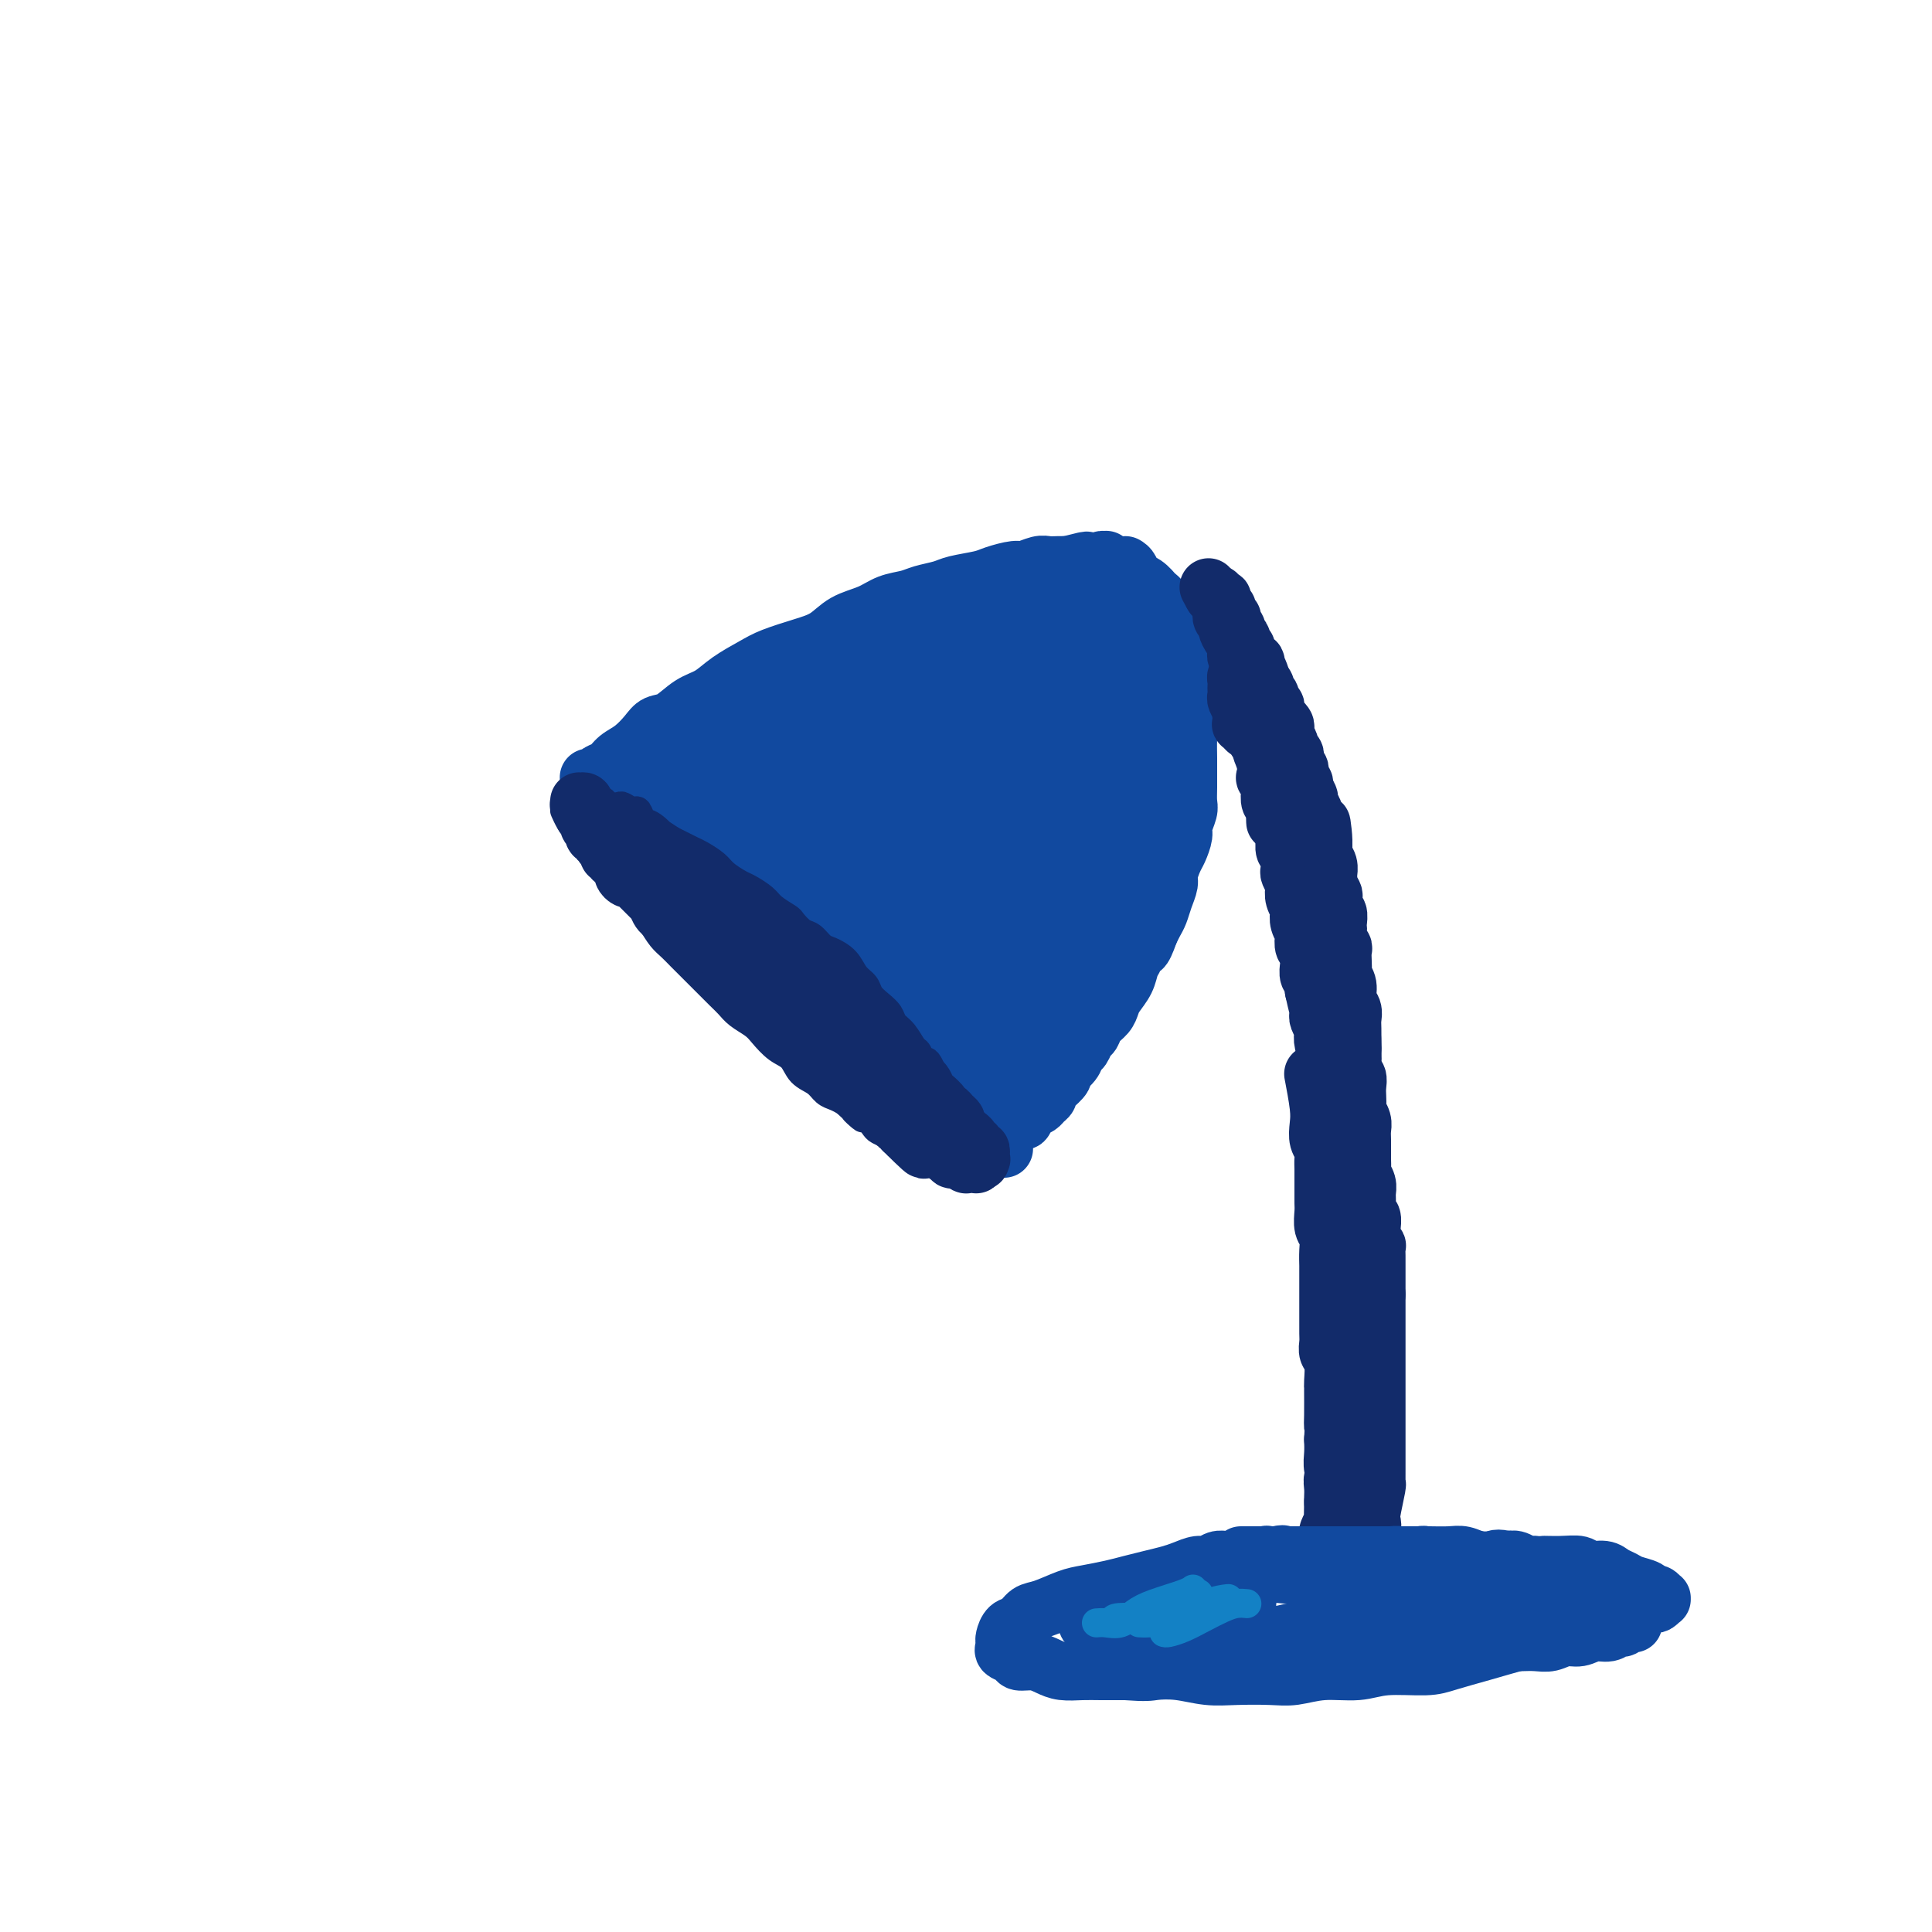 <svg viewBox='0 0 400 400' version='1.1' xmlns='http://www.w3.org/2000/svg' xmlns:xlink='http://www.w3.org/1999/xlink'><g fill='none' stroke='rgb(17,73,159)' stroke-width='12' stroke-linecap='round' stroke-linejoin='round'><path d='M122,161c-0.096,-0.026 -0.192,-0.052 0,0c0.192,0.052 0.673,0.181 1,0c0.327,-0.181 0.500,-0.671 1,-1c0.500,-0.329 1.327,-0.498 2,-1c0.673,-0.502 1.194,-1.337 2,-2c0.806,-0.663 1.898,-1.154 3,-2c1.102,-0.846 2.213,-2.046 3,-3c0.787,-0.954 1.251,-1.662 2,-2c0.749,-0.338 1.782,-0.307 3,-1c1.218,-0.693 2.620,-2.111 4,-3c1.380,-0.889 2.738,-1.250 4,-2c1.262,-0.750 2.427,-1.891 4,-3c1.573,-1.109 3.553,-2.188 5,-3c1.447,-0.812 2.361,-1.358 4,-2c1.639,-0.642 4.002,-1.380 6,-2c1.998,-0.620 3.630,-1.122 5,-2c1.370,-0.878 2.476,-2.133 4,-3c1.524,-0.867 3.465,-1.346 5,-2c1.535,-0.654 2.663,-1.485 4,-2c1.337,-0.515 2.883,-0.715 4,-1c1.117,-0.285 1.806,-0.653 3,-1c1.194,-0.347 2.894,-0.671 4,-1c1.106,-0.329 1.618,-0.661 3,-1c1.382,-0.339 3.634,-0.683 5,-1c1.366,-0.317 1.846,-0.607 3,-1c1.154,-0.393 2.980,-0.890 4,-1c1.020,-0.110 1.232,0.167 2,0c0.768,-0.167 2.093,-0.777 3,-1c0.907,-0.223 1.398,-0.060 2,0c0.602,0.060 1.315,0.017 2,0c0.685,-0.017 1.343,-0.009 2,0'/><path d='M221,117c7.307,-1.858 2.573,-0.502 1,0c-1.573,0.502 0.013,0.148 1,0c0.987,-0.148 1.375,-0.092 2,0c0.625,0.092 1.488,0.221 2,0c0.512,-0.221 0.673,-0.791 1,-1c0.327,-0.209 0.820,-0.057 1,0c0.180,0.057 0.048,0.019 0,0c-0.048,-0.019 -0.013,-0.019 0,0c0.013,0.019 0.003,0.057 0,0c-0.003,-0.057 -0.001,-0.208 0,0c0.001,0.208 0.000,0.774 0,1c-0.000,0.226 -0.000,0.113 0,0'/><path d='M233,117c0.353,0.209 0.706,0.419 1,1c0.294,0.581 0.530,1.534 1,2c0.470,0.466 1.172,0.445 2,1c0.828,0.555 1.780,1.684 2,2c0.220,0.316 -0.291,-0.182 0,0c0.291,0.182 1.383,1.045 2,2c0.617,0.955 0.757,2.002 1,3c0.243,0.998 0.587,1.948 1,3c0.413,1.052 0.896,2.206 1,3c0.104,0.794 -0.169,1.227 0,2c0.169,0.773 0.781,1.887 1,3c0.219,1.113 0.045,2.225 0,3c-0.045,0.775 0.041,1.211 0,2c-0.041,0.789 -0.207,1.929 0,3c0.207,1.071 0.788,2.071 1,3c0.212,0.929 0.057,1.786 0,3c-0.057,1.214 -0.014,2.785 0,4c0.014,1.215 -0.000,2.073 0,3c0.000,0.927 0.015,1.924 0,3c-0.015,1.076 -0.060,2.232 0,3c0.060,0.768 0.224,1.149 0,2c-0.224,0.851 -0.834,2.171 -1,3c-0.166,0.829 0.114,1.166 0,2c-0.114,0.834 -0.622,2.166 -1,3c-0.378,0.834 -0.626,1.172 -1,2c-0.374,0.828 -0.874,2.147 -1,3c-0.126,0.853 0.121,1.240 0,2c-0.121,0.760 -0.610,1.895 -1,3c-0.390,1.105 -0.682,2.182 -1,3c-0.318,0.818 -0.662,1.377 -1,2c-0.338,0.623 -0.669,1.312 -1,2'/><path d='M238,193c-1.644,4.757 -1.754,3.151 -2,3c-0.246,-0.151 -0.630,1.153 -1,2c-0.370,0.847 -0.728,1.238 -1,2c-0.272,0.762 -0.458,1.894 -1,3c-0.542,1.106 -1.441,2.184 -2,3c-0.559,0.816 -0.780,1.369 -1,2c-0.220,0.631 -0.440,1.339 -1,2c-0.560,0.661 -1.460,1.276 -2,2c-0.540,0.724 -0.721,1.559 -1,2c-0.279,0.441 -0.657,0.489 -1,1c-0.343,0.511 -0.650,1.484 -1,2c-0.350,0.516 -0.741,0.576 -1,1c-0.259,0.424 -0.385,1.213 -1,2c-0.615,0.787 -1.719,1.573 -2,2c-0.281,0.427 0.261,0.496 0,1c-0.261,0.504 -1.326,1.445 -2,2c-0.674,0.555 -0.958,0.726 -1,1c-0.042,0.274 0.156,0.650 0,1c-0.156,0.350 -0.668,0.672 -1,1c-0.332,0.328 -0.485,0.662 -1,1c-0.515,0.338 -1.392,0.679 -2,1c-0.608,0.321 -0.947,0.622 -1,1c-0.053,0.378 0.182,0.833 0,1c-0.182,0.167 -0.780,0.045 -1,0c-0.220,-0.045 -0.063,-0.013 0,0c0.063,0.013 0.031,0.006 0,0'/><path d='M124,166c-0.006,0.000 -0.013,0.000 0,0c0.013,-0.000 0.045,-0.000 0,0c-0.045,0.000 -0.167,0.000 0,0c0.167,-0.000 0.622,-0.001 1,0c0.378,0.001 0.678,0.003 1,0c0.322,-0.003 0.666,-0.011 1,0c0.334,0.011 0.657,0.041 1,0c0.343,-0.041 0.707,-0.152 1,0c0.293,0.152 0.515,0.566 1,1c0.485,0.434 1.233,0.886 2,1c0.767,0.114 1.553,-0.110 2,0c0.447,0.110 0.557,0.555 1,1c0.443,0.445 1.221,0.889 2,1c0.779,0.111 1.559,-0.111 2,0c0.441,0.111 0.545,0.554 1,1c0.455,0.446 1.263,0.893 2,1c0.737,0.107 1.405,-0.127 2,0c0.595,0.127 1.118,0.615 2,1c0.882,0.385 2.123,0.665 3,1c0.877,0.335 1.390,0.723 2,1c0.610,0.277 1.319,0.442 2,1c0.681,0.558 1.336,1.509 2,2c0.664,0.491 1.337,0.520 2,1c0.663,0.480 1.314,1.410 2,2c0.686,0.590 1.405,0.841 2,1c0.595,0.159 1.065,0.227 2,1c0.935,0.773 2.333,2.251 3,3c0.667,0.749 0.601,0.768 1,1c0.399,0.232 1.261,0.678 2,1c0.739,0.322 1.354,0.521 2,1c0.646,0.479 1.323,1.240 2,2'/><path d='M173,191c3.472,2.450 2.151,1.075 2,1c-0.151,-0.075 0.866,1.148 2,2c1.134,0.852 2.383,1.331 3,2c0.617,0.669 0.602,1.526 1,2c0.398,0.474 1.209,0.564 2,1c0.791,0.436 1.564,1.219 2,2c0.436,0.781 0.537,1.561 1,2c0.463,0.439 1.289,0.536 2,1c0.711,0.464 1.308,1.293 2,2c0.692,0.707 1.481,1.291 2,2c0.519,0.709 0.769,1.542 1,2c0.231,0.458 0.443,0.542 1,1c0.557,0.458 1.459,1.291 2,2c0.541,0.709 0.722,1.293 1,2c0.278,0.707 0.651,1.537 1,2c0.349,0.463 0.672,0.561 1,1c0.328,0.439 0.662,1.221 1,2c0.338,0.779 0.682,1.556 1,2c0.318,0.444 0.611,0.557 1,1c0.389,0.443 0.874,1.218 1,2c0.126,0.782 -0.106,1.570 0,2c0.106,0.430 0.549,0.501 1,1c0.451,0.499 0.909,1.425 1,2c0.091,0.575 -0.186,0.798 0,1c0.186,0.202 0.834,0.384 1,1c0.166,0.616 -0.152,1.668 0,2c0.152,0.332 0.773,-0.055 1,0c0.227,0.055 0.061,0.551 0,1c-0.061,0.449 -0.016,0.852 0,1c0.016,0.148 0.005,0.042 0,0c-0.005,-0.042 -0.002,-0.021 0,0'/><path d='M207,236c1.711,3.578 0.489,1.022 0,0c-0.489,-1.022 -0.244,-0.511 0,0'/></g>
<g fill='none' stroke='rgb(17,73,159)' stroke-width='28' stroke-linecap='round' stroke-linejoin='round'><path d='M186,157c-0.571,-0.061 -1.141,-0.121 -2,0c-0.859,0.121 -2.006,0.424 -3,1c-0.994,0.576 -1.833,1.426 -3,2c-1.167,0.574 -2.661,0.871 -4,1c-1.339,0.129 -2.524,0.090 -4,0c-1.476,-0.090 -3.245,-0.232 -5,0c-1.755,0.232 -3.498,0.840 -5,1c-1.502,0.160 -2.762,-0.126 -4,0c-1.238,0.126 -2.452,0.663 -3,1c-0.548,0.337 -0.428,0.472 0,1c0.428,0.528 1.166,1.447 2,2c0.834,0.553 1.765,0.738 3,1c1.235,0.262 2.773,0.600 4,1c1.227,0.400 2.141,0.863 3,1c0.859,0.137 1.661,-0.050 2,0c0.339,0.050 0.215,0.337 0,0c-0.215,-0.337 -0.522,-1.298 -1,-2c-0.478,-0.702 -1.129,-1.146 -2,-2c-0.871,-0.854 -1.962,-2.120 -3,-3c-1.038,-0.880 -2.022,-1.375 -3,-2c-0.978,-0.625 -1.950,-1.380 -3,-2c-1.050,-0.620 -2.178,-1.105 -3,-1c-0.822,0.105 -1.337,0.802 -2,1c-0.663,0.198 -1.474,-0.101 -2,0c-0.526,0.101 -0.767,0.601 -1,1c-0.233,0.399 -0.457,0.695 -1,1c-0.543,0.305 -1.403,0.618 -2,1c-0.597,0.382 -0.931,0.832 -1,1c-0.069,0.168 0.126,0.055 0,0c-0.126,-0.055 -0.572,-0.053 -1,0c-0.428,0.053 -0.836,0.158 -1,0c-0.164,-0.158 -0.082,-0.579 0,-1'/><path d='M141,161c-2.156,0.225 -0.545,-0.713 0,-1c0.545,-0.287 0.026,0.078 0,0c-0.026,-0.078 0.441,-0.600 1,-1c0.559,-0.400 1.210,-0.679 2,-1c0.790,-0.321 1.719,-0.683 3,-1c1.281,-0.317 2.914,-0.587 5,-1c2.086,-0.413 4.624,-0.967 7,-2c2.376,-1.033 4.589,-2.543 7,-4c2.411,-1.457 5.020,-2.859 8,-4c2.980,-1.141 6.332,-2.021 9,-3c2.668,-0.979 4.651,-2.058 7,-3c2.349,-0.942 5.064,-1.749 8,-3c2.936,-1.251 6.093,-2.948 8,-4c1.907,-1.052 2.562,-1.460 4,-2c1.438,-0.540 3.658,-1.213 5,-2c1.342,-0.787 1.806,-1.688 2,-2c0.194,-0.312 0.118,-0.036 0,0c-0.118,0.036 -0.276,-0.168 -1,0c-0.724,0.168 -2.012,0.709 -3,1c-0.988,0.291 -1.674,0.334 -3,1c-1.326,0.666 -3.292,1.956 -5,3c-1.708,1.044 -3.158,1.843 -5,3c-1.842,1.157 -4.077,2.672 -6,4c-1.923,1.328 -3.533,2.469 -5,4c-1.467,1.531 -2.789,3.451 -4,5c-1.211,1.549 -2.309,2.725 -3,4c-0.691,1.275 -0.975,2.648 -1,4c-0.025,1.352 0.210,2.682 1,4c0.790,1.318 2.136,2.624 3,4c0.864,1.376 1.247,2.822 2,4c0.753,1.178 1.877,2.089 3,3'/><path d='M190,171c1.421,2.337 0.974,2.679 1,3c0.026,0.321 0.524,0.622 1,1c0.476,0.378 0.930,0.832 1,1c0.070,0.168 -0.243,0.051 0,0c0.243,-0.051 1.042,-0.037 0,-1c-1.042,-0.963 -3.926,-2.904 -6,-4c-2.074,-1.096 -3.337,-1.346 -5,-1c-1.663,0.346 -3.727,1.290 -5,2c-1.273,0.710 -1.756,1.188 -2,2c-0.244,0.812 -0.251,1.958 0,3c0.251,1.042 0.759,1.978 2,3c1.241,1.022 3.215,2.129 5,3c1.785,0.871 3.383,1.506 5,2c1.617,0.494 3.255,0.846 5,1c1.745,0.154 3.597,0.109 5,0c1.403,-0.109 2.356,-0.281 3,-1c0.644,-0.719 0.979,-1.986 1,-3c0.021,-1.014 -0.271,-1.776 -1,-3c-0.729,-1.224 -1.896,-2.911 -3,-4c-1.104,-1.089 -2.146,-1.580 -3,-2c-0.854,-0.420 -1.521,-0.770 -2,-1c-0.479,-0.230 -0.772,-0.339 -1,0c-0.228,0.339 -0.392,1.126 0,2c0.392,0.874 1.338,1.835 2,3c0.662,1.165 1.039,2.534 2,4c0.961,1.466 2.506,3.028 4,5c1.494,1.972 2.936,4.353 4,6c1.064,1.647 1.748,2.559 2,4c0.252,1.441 0.072,3.412 0,5c-0.072,1.588 -0.036,2.794 0,4'/><path d='M205,205c0.073,2.075 0.255,2.762 0,3c-0.255,0.238 -0.948,0.028 -1,0c-0.052,-0.028 0.538,0.125 1,0c0.462,-0.125 0.796,-0.530 1,-1c0.204,-0.470 0.279,-1.005 1,-2c0.721,-0.995 2.090,-2.450 3,-4c0.910,-1.550 1.361,-3.194 2,-5c0.639,-1.806 1.465,-3.774 2,-6c0.535,-2.226 0.777,-4.709 1,-7c0.223,-2.291 0.425,-4.391 0,-6c-0.425,-1.609 -1.476,-2.727 -2,-3c-0.524,-0.273 -0.519,0.298 -1,1c-0.481,0.702 -1.446,1.533 -2,3c-0.554,1.467 -0.697,3.569 -1,6c-0.303,2.431 -0.767,5.191 -1,8c-0.233,2.809 -0.235,5.666 0,8c0.235,2.334 0.707,4.144 1,6c0.293,1.856 0.407,3.757 1,5c0.593,1.243 1.664,1.829 2,2c0.336,0.171 -0.062,-0.073 0,0c0.062,0.073 0.583,0.462 1,0c0.417,-0.462 0.731,-1.776 1,-3c0.269,-1.224 0.492,-2.358 1,-4c0.508,-1.642 1.302,-3.793 2,-6c0.698,-2.207 1.300,-4.469 2,-7c0.700,-2.531 1.496,-5.332 2,-8c0.504,-2.668 0.715,-5.204 1,-7c0.285,-1.796 0.643,-2.853 0,-5c-0.643,-2.147 -2.289,-5.386 -3,-7c-0.711,-1.614 -0.489,-1.604 -1,-2c-0.511,-0.396 -1.756,-1.198 -3,-2'/><path d='M215,162c-1.585,-1.773 -2.048,-0.707 -3,0c-0.952,0.707 -2.392,1.055 -4,2c-1.608,0.945 -3.383,2.489 -5,4c-1.617,1.511 -3.075,2.991 -4,5c-0.925,2.009 -1.317,4.549 -2,7c-0.683,2.451 -1.658,4.813 -2,7c-0.342,2.187 -0.053,4.199 0,6c0.053,1.801 -0.132,3.389 0,4c0.132,0.611 0.580,0.244 1,0c0.420,-0.244 0.811,-0.364 1,-1c0.189,-0.636 0.175,-1.788 0,-3c-0.175,-1.212 -0.511,-2.484 -1,-4c-0.489,-1.516 -1.132,-3.277 -2,-5c-0.868,-1.723 -1.962,-3.407 -3,-5c-1.038,-1.593 -2.021,-3.095 -3,-4c-0.979,-0.905 -1.953,-1.213 -3,-1c-1.047,0.213 -2.166,0.947 -3,2c-0.834,1.053 -1.382,2.425 -2,4c-0.618,1.575 -1.306,3.355 -1,5c0.306,1.645 1.608,3.157 3,4c1.392,0.843 2.875,1.019 4,1c1.125,-0.019 1.891,-0.231 3,-1c1.109,-0.769 2.561,-2.094 4,-4c1.439,-1.906 2.866,-4.393 4,-7c1.134,-2.607 1.976,-5.333 3,-8c1.024,-2.667 2.228,-5.274 3,-8c0.772,-2.726 1.110,-5.570 2,-8c0.890,-2.430 2.331,-4.445 3,-6c0.669,-1.555 0.565,-2.649 1,-3c0.435,-0.351 1.410,0.043 2,1c0.590,0.957 0.795,2.479 1,4'/><path d='M212,150c0.881,2.193 1.584,5.176 2,8c0.416,2.824 0.544,5.490 1,8c0.456,2.510 1.240,4.864 2,7c0.760,2.136 1.498,4.054 2,5c0.502,0.946 0.769,0.919 1,1c0.231,0.081 0.426,0.269 1,-1c0.574,-1.269 1.526,-3.994 2,-6c0.474,-2.006 0.469,-3.291 1,-6c0.531,-2.709 1.599,-6.840 2,-10c0.401,-3.160 0.136,-5.349 0,-8c-0.136,-2.651 -0.142,-5.762 0,-8c0.142,-2.238 0.433,-3.601 0,-3c-0.433,0.601 -1.588,3.168 -2,5c-0.412,1.832 -0.079,2.929 0,5c0.079,2.071 -0.095,5.117 0,8c0.095,2.883 0.459,5.604 1,8c0.541,2.396 1.258,4.467 2,6c0.742,1.533 1.509,2.528 2,3c0.491,0.472 0.707,0.420 1,0c0.293,-0.420 0.663,-1.209 1,-3c0.337,-1.791 0.641,-4.584 1,-7c0.359,-2.416 0.773,-4.455 1,-7c0.227,-2.545 0.268,-5.598 0,-8c-0.268,-2.402 -0.845,-4.155 -1,-6c-0.155,-1.845 0.112,-3.783 0,-5c-0.112,-1.217 -0.605,-1.713 -1,-2c-0.395,-0.287 -0.694,-0.366 -1,0c-0.306,0.366 -0.621,1.175 -1,2c-0.379,0.825 -0.823,1.664 -1,3c-0.177,1.336 -0.089,3.168 0,5'/><path d='M228,144c-0.375,2.572 -0.311,4.003 0,5c0.311,0.997 0.869,1.560 1,2c0.131,0.440 -0.165,0.755 0,1c0.165,0.245 0.790,0.419 1,0c0.210,-0.419 0.005,-1.432 0,-2c-0.005,-0.568 0.191,-0.691 0,-1c-0.191,-0.309 -0.769,-0.802 -1,-1c-0.231,-0.198 -0.116,-0.099 0,0'/></g>
<g fill='none' stroke='rgb(18,43,106)' stroke-width='6' stroke-linecap='round' stroke-linejoin='round'><path d='M117,168c-0.090,-0.200 -0.180,-0.401 0,0c0.180,0.401 0.630,1.402 1,2c0.370,0.598 0.661,0.793 1,1c0.339,0.207 0.725,0.427 1,1c0.275,0.573 0.440,1.500 1,2c0.560,0.500 1.515,0.575 2,1c0.485,0.425 0.500,1.201 1,2c0.500,0.799 1.485,1.620 2,2c0.515,0.380 0.561,0.317 1,1c0.439,0.683 1.272,2.112 2,3c0.728,0.888 1.350,1.235 2,2c0.650,0.765 1.328,1.947 2,3c0.672,1.053 1.339,1.977 2,3c0.661,1.023 1.317,2.146 2,3c0.683,0.854 1.394,1.440 2,2c0.606,0.560 1.107,1.095 2,2c0.893,0.905 2.177,2.182 3,3c0.823,0.818 1.183,1.178 2,2c0.817,0.822 2.091,2.106 3,3c0.909,0.894 1.454,1.398 2,2c0.546,0.602 1.095,1.301 2,2c0.905,0.699 2.167,1.398 3,2c0.833,0.602 1.238,1.105 2,2c0.762,0.895 1.881,2.180 3,3c1.119,0.820 2.239,1.175 3,2c0.761,0.825 1.162,2.119 2,3c0.838,0.881 2.111,1.350 3,2c0.889,0.650 1.393,1.483 2,2c0.607,0.517 1.316,0.719 2,1c0.684,0.281 1.342,0.640 2,1'/><path d='M175,228c6.240,5.681 2.842,2.884 2,2c-0.842,-0.884 0.874,0.145 2,1c1.126,0.855 1.663,1.535 2,2c0.337,0.465 0.475,0.716 1,1c0.525,0.284 1.436,0.601 2,1c0.564,0.399 0.781,0.881 1,1c0.219,0.119 0.440,-0.126 1,0c0.560,0.126 1.458,0.621 2,1c0.542,0.379 0.726,0.641 1,1c0.274,0.359 0.637,0.814 1,1c0.363,0.186 0.727,0.102 1,0c0.273,-0.102 0.454,-0.224 1,0c0.546,0.224 1.455,0.792 2,1c0.545,0.208 0.724,0.056 1,0c0.276,-0.056 0.647,-0.015 1,0c0.353,0.015 0.687,0.005 1,0c0.313,-0.005 0.606,-0.004 1,0c0.394,0.004 0.890,0.012 1,0c0.110,-0.012 -0.167,-0.045 0,0c0.167,0.045 0.777,0.167 1,0c0.223,-0.167 0.060,-0.622 0,-1c-0.060,-0.378 -0.016,-0.680 0,-1c0.016,-0.320 0.004,-0.659 0,-1c-0.004,-0.341 -0.000,-0.683 0,-1c0.000,-0.317 -0.003,-0.609 0,-1c0.003,-0.391 0.012,-0.882 0,-1c-0.012,-0.118 -0.045,0.137 0,0c0.045,-0.137 0.167,-0.666 0,-1c-0.167,-0.334 -0.622,-0.475 -1,-1c-0.378,-0.525 -0.679,-1.436 -1,-2c-0.321,-0.564 -0.660,-0.782 -1,-1'/><path d='M197,229c-0.638,-2.032 -0.734,-1.610 -1,-2c-0.266,-0.390 -0.701,-1.590 -1,-2c-0.299,-0.410 -0.461,-0.030 -1,-1c-0.539,-0.970 -1.457,-3.289 -2,-4c-0.543,-0.711 -0.713,0.185 -1,0c-0.287,-0.185 -0.692,-1.453 -1,-2c-0.308,-0.547 -0.519,-0.373 -1,-1c-0.481,-0.627 -1.232,-2.055 -2,-3c-0.768,-0.945 -1.553,-1.408 -2,-2c-0.447,-0.592 -0.557,-1.312 -1,-2c-0.443,-0.688 -1.220,-1.342 -2,-2c-0.780,-0.658 -1.564,-1.318 -2,-2c-0.436,-0.682 -0.525,-1.386 -1,-2c-0.475,-0.614 -1.335,-1.138 -2,-2c-0.665,-0.862 -1.137,-2.061 -2,-3c-0.863,-0.939 -2.119,-1.618 -3,-2c-0.881,-0.382 -1.386,-0.469 -2,-1c-0.614,-0.531 -1.337,-1.507 -2,-2c-0.663,-0.493 -1.265,-0.502 -2,-1c-0.735,-0.498 -1.605,-1.485 -2,-2c-0.395,-0.515 -0.317,-0.557 -1,-1c-0.683,-0.443 -2.126,-1.288 -3,-2c-0.874,-0.712 -1.178,-1.293 -2,-2c-0.822,-0.707 -2.163,-1.541 -3,-2c-0.837,-0.459 -1.169,-0.543 -2,-1c-0.831,-0.457 -2.162,-1.288 -3,-2c-0.838,-0.712 -1.183,-1.304 -2,-2c-0.817,-0.696 -2.106,-1.496 -3,-2c-0.894,-0.504 -1.395,-0.713 -2,-1c-0.605,-0.287 -1.316,-0.654 -2,-1c-0.684,-0.346 -1.342,-0.673 -2,-1'/><path d='M139,174c-5.930,-3.980 -2.754,-1.430 -2,-1c0.754,0.430 -0.915,-1.262 -2,-2c-1.085,-0.738 -1.585,-0.524 -2,-1c-0.415,-0.476 -0.745,-1.643 -1,-2c-0.255,-0.357 -0.435,0.097 -1,0c-0.565,-0.097 -1.513,-0.744 -2,-1c-0.487,-0.256 -0.512,-0.121 -1,0c-0.488,0.121 -1.440,0.229 -2,0c-0.560,-0.229 -0.729,-0.793 -1,-1c-0.271,-0.207 -0.646,-0.055 -1,0c-0.354,0.055 -0.687,0.015 -1,0c-0.313,-0.015 -0.605,-0.004 -1,0c-0.395,0.004 -0.894,0.001 -1,0c-0.106,-0.001 0.182,-0.000 0,0c-0.182,0.000 -0.835,-0.000 -1,0c-0.165,0.000 0.156,0.002 0,0c-0.156,-0.002 -0.789,-0.008 -1,0c-0.211,0.008 -0.001,0.029 0,0c0.001,-0.029 -0.209,-0.107 0,0c0.209,0.107 0.836,0.398 1,1c0.164,0.602 -0.137,1.515 0,2c0.137,0.485 0.710,0.541 1,1c0.290,0.459 0.297,1.322 1,2c0.703,0.678 2.103,1.171 3,2c0.897,0.829 1.291,1.996 2,3c0.709,1.004 1.733,1.846 3,3c1.267,1.154 2.779,2.618 4,4c1.221,1.382 2.152,2.680 3,4c0.848,1.320 1.613,2.663 3,4c1.387,1.337 3.396,2.668 5,4c1.604,1.332 2.802,2.666 4,4'/><path d='M149,200c5.384,5.913 4.344,3.695 5,4c0.656,0.305 3.008,3.134 5,5c1.992,1.866 3.622,2.768 5,4c1.378,1.232 2.502,2.792 4,4c1.498,1.208 3.369,2.062 5,3c1.631,0.938 3.024,1.959 4,3c0.976,1.041 1.537,2.101 3,3c1.463,0.899 3.828,1.635 5,2c1.172,0.365 1.149,0.359 1,0c-0.149,-0.359 -0.425,-1.070 -1,-2c-0.575,-0.930 -1.447,-2.078 -2,-3c-0.553,-0.922 -0.785,-1.617 -2,-3c-1.215,-1.383 -3.412,-3.454 -5,-5c-1.588,-1.546 -2.568,-2.567 -4,-4c-1.432,-1.433 -3.317,-3.277 -6,-6c-2.683,-2.723 -6.165,-6.326 -9,-9c-2.835,-2.674 -5.021,-4.419 -7,-6c-1.979,-1.581 -3.749,-2.999 -5,-4c-1.251,-1.001 -1.984,-1.587 -3,-2c-1.016,-0.413 -2.316,-0.654 -3,-1c-0.684,-0.346 -0.752,-0.797 -1,-1c-0.248,-0.203 -0.678,-0.159 -1,0c-0.322,0.159 -0.538,0.432 0,1c0.538,0.568 1.830,1.432 3,3c1.170,1.568 2.217,3.840 4,6c1.783,2.160 4.303,4.208 7,7c2.697,2.792 5.572,6.329 8,9c2.428,2.671 4.408,4.478 7,7c2.592,2.522 5.796,5.761 9,9'/><path d='M175,224c6.761,7.363 5.663,5.272 6,5c0.337,-0.272 2.107,1.275 3,2c0.893,0.725 0.908,0.627 1,0c0.092,-0.627 0.260,-1.782 0,-3c-0.260,-1.218 -0.947,-2.500 -3,-5c-2.053,-2.500 -5.474,-6.217 -8,-9c-2.526,-2.783 -4.159,-4.632 -6,-7c-1.841,-2.368 -3.889,-5.254 -6,-8c-2.111,-2.746 -4.285,-5.353 -6,-7c-1.715,-1.647 -2.971,-2.333 -4,-3c-1.029,-0.667 -1.832,-1.313 -2,-1c-0.168,0.313 0.298,1.587 1,3c0.702,1.413 1.638,2.967 3,5c1.362,2.033 3.149,4.545 5,7c1.851,2.455 3.768,4.853 5,6c1.232,1.147 1.781,1.042 2,1c0.219,-0.042 0.110,-0.021 0,0'/></g>
<g fill='none' stroke='rgb(18,43,106)' stroke-width='12' stroke-linecap='round' stroke-linejoin='round'><path d='M149,195c-0.419,-0.386 -0.838,-0.772 -1,-1c-0.162,-0.228 -0.068,-0.299 0,0c0.068,0.299 0.111,0.969 1,2c0.889,1.031 2.625,2.423 4,4c1.375,1.577 2.390,3.339 4,5c1.610,1.661 3.814,3.221 6,5c2.186,1.779 4.354,3.779 6,5c1.646,1.221 2.771,1.664 3,1c0.229,-0.664 -0.437,-2.436 -4,-7c-3.563,-4.564 -10.021,-11.920 -13,-15c-2.979,-3.080 -2.477,-1.883 -3,-2c-0.523,-0.117 -2.072,-1.547 -4,-3c-1.928,-1.453 -4.236,-2.928 -6,-4c-1.764,-1.072 -2.985,-1.741 -4,-2c-1.015,-0.259 -1.825,-0.109 -2,0c-0.175,0.109 0.284,0.176 1,1c0.716,0.824 1.688,2.404 3,4c1.312,1.596 2.962,3.208 5,5c2.038,1.792 4.463,3.763 7,6c2.537,2.237 5.186,4.738 8,7c2.814,2.262 5.791,4.283 8,6c2.209,1.717 3.649,3.129 5,4c1.351,0.871 2.615,1.199 3,1c0.385,-0.199 -0.107,-0.926 -1,-2c-0.893,-1.074 -2.188,-2.494 -4,-4c-1.812,-1.506 -4.142,-3.098 -6,-5c-1.858,-1.902 -3.245,-4.115 -5,-6c-1.755,-1.885 -3.877,-3.443 -6,-5'/><path d='M154,195c-4.285,-4.169 -3.999,-3.590 -5,-4c-1.001,-0.410 -3.289,-1.809 -5,-3c-1.711,-1.191 -2.845,-2.174 -4,-3c-1.155,-0.826 -2.329,-1.495 -3,-2c-0.671,-0.505 -0.838,-0.845 -1,-1c-0.162,-0.155 -0.319,-0.125 0,0c0.319,0.125 1.116,0.346 2,1c0.884,0.654 1.856,1.741 3,3c1.144,1.259 2.459,2.689 4,4c1.541,1.311 3.308,2.504 5,4c1.692,1.496 3.309,3.295 5,5c1.691,1.705 3.455,3.315 5,5c1.545,1.685 2.872,3.445 4,5c1.128,1.555 2.056,2.907 3,4c0.944,1.093 1.902,1.928 3,3c1.098,1.072 2.336,2.381 3,3c0.664,0.619 0.755,0.547 1,1c0.245,0.453 0.643,1.431 1,2c0.357,0.569 0.673,0.730 1,1c0.327,0.270 0.665,0.650 1,1c0.335,0.350 0.667,0.671 1,1c0.333,0.329 0.667,0.665 1,1c0.333,0.335 0.667,0.667 1,1c0.333,0.333 0.667,0.666 1,1c0.333,0.334 0.666,0.668 1,1c0.334,0.332 0.667,0.663 1,1c0.333,0.337 0.664,0.682 1,1c0.336,0.318 0.678,0.611 1,1c0.322,0.389 0.625,0.874 1,1c0.375,0.126 0.821,-0.107 1,0c0.179,0.107 0.089,0.553 0,1'/><path d='M187,234c7.954,7.901 2.838,2.155 1,0c-1.838,-2.155 -0.397,-0.717 0,0c0.397,0.717 -0.248,0.714 0,1c0.248,0.286 1.391,0.862 2,1c0.609,0.138 0.684,-0.160 1,0c0.316,0.160 0.872,0.779 1,1c0.128,0.221 -0.172,0.045 0,0c0.172,-0.045 0.816,0.041 1,0c0.184,-0.041 -0.090,-0.208 0,0c0.090,0.208 0.546,0.792 1,1c0.454,0.208 0.905,0.042 1,0c0.095,-0.042 -0.167,0.040 0,0c0.167,-0.040 0.762,-0.203 1,0c0.238,0.203 0.119,0.772 0,1c-0.119,0.228 -0.238,0.113 0,0c0.238,-0.113 0.835,-0.226 1,0c0.165,0.226 -0.100,0.792 0,1c0.100,0.208 0.567,0.060 1,0c0.433,-0.060 0.833,-0.030 1,0c0.167,0.030 0.101,0.061 0,0c-0.101,-0.061 -0.237,-0.212 0,0c0.237,0.212 0.847,0.789 1,1c0.153,0.211 -0.151,0.056 0,0c0.151,-0.056 0.759,-0.014 1,0c0.241,0.014 0.117,0.001 0,0c-0.117,-0.001 -0.227,0.010 0,0c0.227,-0.010 0.792,-0.041 1,0c0.208,0.041 0.059,0.155 0,0c-0.059,-0.155 -0.030,-0.577 0,-1'/><path d='M202,240c2.260,0.927 0.409,0.244 0,0c-0.409,-0.244 0.622,-0.050 1,0c0.378,0.050 0.102,-0.043 0,0c-0.102,0.043 -0.031,0.223 0,0c0.031,-0.223 0.024,-0.848 0,-1c-0.024,-0.152 -0.063,0.170 0,0c0.063,-0.170 0.228,-0.833 0,-1c-0.228,-0.167 -0.849,0.163 -1,0c-0.151,-0.163 0.167,-0.817 0,-1c-0.167,-0.183 -0.819,0.106 -1,0c-0.181,-0.106 0.110,-0.606 0,-1c-0.110,-0.394 -0.621,-0.683 -1,-1c-0.379,-0.317 -0.626,-0.663 -1,-1c-0.374,-0.337 -0.875,-0.664 -1,-1c-0.125,-0.336 0.126,-0.680 0,-1c-0.126,-0.320 -0.629,-0.615 -1,-1c-0.371,-0.385 -0.610,-0.862 -1,-1c-0.390,-0.138 -0.929,0.061 -1,0c-0.071,-0.061 0.328,-0.383 0,-1c-0.328,-0.617 -1.382,-1.530 -2,-2c-0.618,-0.470 -0.799,-0.496 -1,-1c-0.201,-0.504 -0.423,-1.485 -1,-2c-0.577,-0.515 -1.509,-0.564 -2,-1c-0.491,-0.436 -0.542,-1.260 -1,-2c-0.458,-0.740 -1.322,-1.397 -2,-2c-0.678,-0.603 -1.171,-1.150 -2,-2c-0.829,-0.850 -1.995,-2.001 -3,-3c-1.005,-0.999 -1.847,-1.846 -3,-3c-1.153,-1.154 -2.615,-2.615 -4,-4c-1.385,-1.385 -2.692,-2.692 -4,-4'/><path d='M170,203c-5.796,-6.250 -4.285,-3.374 -4,-3c0.285,0.374 -0.656,-1.754 -2,-3c-1.344,-1.246 -3.090,-1.611 -4,-2c-0.910,-0.389 -0.984,-0.803 -1,-1c-0.016,-0.197 0.026,-0.178 0,0c-0.026,0.178 -0.120,0.514 0,1c0.120,0.486 0.454,1.121 1,2c0.546,0.879 1.302,2.000 2,3c0.698,1.000 1.336,1.878 3,4c1.664,2.122 4.355,5.486 6,7c1.645,1.514 2.245,1.177 3,2c0.755,0.823 1.665,2.805 3,4c1.335,1.195 3.095,1.603 4,2c0.905,0.397 0.955,0.782 1,1c0.045,0.218 0.083,0.270 0,0c-0.083,-0.270 -0.289,-0.862 -1,-2c-0.711,-1.138 -1.926,-2.821 -3,-4c-1.074,-1.179 -2.005,-1.855 -3,-3c-0.995,-1.145 -2.053,-2.759 -3,-4c-0.947,-1.241 -1.784,-2.109 -3,-3c-1.216,-0.891 -2.811,-1.806 -4,-3c-1.189,-1.194 -1.970,-2.666 -3,-4c-1.030,-1.334 -2.307,-2.529 -3,-3c-0.693,-0.471 -0.802,-0.217 -1,0c-0.198,0.217 -0.486,0.396 0,1c0.486,0.604 1.746,1.634 3,3c1.254,1.366 2.501,3.067 4,5c1.499,1.933 3.250,4.097 5,6c1.750,1.903 3.500,3.544 5,5c1.500,1.456 2.750,2.728 4,4'/><path d='M179,218c3.615,4.364 2.653,3.274 3,3c0.347,-0.274 2.002,0.266 3,1c0.998,0.734 1.340,1.661 1,1c-0.340,-0.661 -1.363,-2.910 -2,-4c-0.637,-1.090 -0.889,-1.022 -1,-1c-0.111,0.022 -0.081,-0.001 -1,-1c-0.919,-0.999 -2.788,-2.974 -4,-4c-1.212,-1.026 -1.769,-1.104 -2,-1c-0.231,0.104 -0.137,0.388 0,1c0.137,0.612 0.317,1.550 1,3c0.683,1.450 1.871,3.412 3,5c1.129,1.588 2.201,2.801 3,4c0.799,1.199 1.325,2.385 2,3c0.675,0.615 1.499,0.661 2,1c0.501,0.339 0.679,0.972 1,1c0.321,0.028 0.785,-0.547 1,-1c0.215,-0.453 0.181,-0.782 0,-1c-0.181,-0.218 -0.509,-0.323 -1,-1c-0.491,-0.677 -1.145,-1.926 -2,-3c-0.855,-1.074 -1.913,-1.975 -3,-3c-1.087,-1.025 -2.205,-2.176 -4,-4c-1.795,-1.824 -4.266,-4.323 -6,-6c-1.734,-1.677 -2.730,-2.533 -4,-4c-1.270,-1.467 -2.815,-3.545 -4,-5c-1.185,-1.455 -2.009,-2.287 -3,-3c-0.991,-0.713 -2.149,-1.308 -3,-2c-0.851,-0.692 -1.394,-1.481 -2,-2c-0.606,-0.519 -1.276,-0.768 -2,-1c-0.724,-0.232 -1.503,-0.447 -2,-1c-0.497,-0.553 -0.714,-1.444 -1,-2c-0.286,-0.556 -0.643,-0.778 -1,-1'/><path d='M151,190c-5.588,-5.638 -2.057,-2.731 -1,-2c1.057,0.731 -0.360,-0.712 -1,-1c-0.640,-0.288 -0.504,0.579 0,1c0.504,0.421 1.375,0.397 2,1c0.625,0.603 1.004,1.832 2,3c0.996,1.168 2.609,2.276 4,3c1.391,0.724 2.560,1.063 4,2c1.440,0.937 3.152,2.471 4,3c0.848,0.529 0.833,0.052 1,0c0.167,-0.052 0.515,0.320 0,0c-0.515,-0.320 -1.894,-1.331 -3,-2c-1.106,-0.669 -1.939,-0.995 -3,-2c-1.061,-1.005 -2.348,-2.689 -4,-4c-1.652,-1.311 -3.667,-2.249 -5,-3c-1.333,-0.751 -1.982,-1.315 -3,-2c-1.018,-0.685 -2.405,-1.493 -3,-2c-0.595,-0.507 -0.397,-0.714 -1,-1c-0.603,-0.286 -2.007,-0.650 -3,-1c-0.993,-0.350 -1.576,-0.686 -2,-1c-0.424,-0.314 -0.688,-0.605 -1,-1c-0.312,-0.395 -0.673,-0.892 -1,-1c-0.327,-0.108 -0.621,0.173 -1,0c-0.379,-0.173 -0.845,-0.801 -1,-1c-0.155,-0.199 -0.000,0.030 0,0c0.000,-0.030 -0.155,-0.320 0,0c0.155,0.320 0.619,1.252 1,2c0.381,0.748 0.679,1.314 1,2c0.321,0.686 0.663,1.492 1,2c0.337,0.508 0.668,0.716 1,1c0.332,0.284 0.666,0.642 1,1'/><path d='M140,187c0.729,1.723 0.052,2.031 0,2c-0.052,-0.031 0.523,-0.401 1,0c0.477,0.401 0.857,1.572 1,2c0.143,0.428 0.049,0.112 0,0c-0.049,-0.112 -0.054,-0.022 0,0c0.054,0.022 0.165,-0.024 0,0c-0.165,0.024 -0.608,0.119 -1,0c-0.392,-0.119 -0.735,-0.453 -1,-1c-0.265,-0.547 -0.452,-1.309 -1,-2c-0.548,-0.691 -1.456,-1.313 -2,-2c-0.544,-0.687 -0.723,-1.441 -1,-2c-0.277,-0.559 -0.652,-0.924 -1,-1c-0.348,-0.076 -0.668,0.137 -1,0c-0.332,-0.137 -0.678,-0.625 -1,-1c-0.322,-0.375 -0.622,-0.636 -1,-1c-0.378,-0.364 -0.833,-0.830 -1,-1c-0.167,-0.170 -0.047,-0.042 0,0c0.047,0.042 0.020,-0.001 0,0c-0.020,0.001 -0.031,0.045 0,0c0.031,-0.045 0.106,-0.178 0,0c-0.106,0.178 -0.393,0.667 0,1c0.393,0.333 1.467,0.509 2,1c0.533,0.491 0.525,1.298 1,2c0.475,0.702 1.433,1.298 2,2c0.567,0.702 0.742,1.509 1,2c0.258,0.491 0.598,0.665 1,1c0.402,0.335 0.865,0.830 1,1c0.135,0.170 -0.056,0.015 0,0c0.056,-0.015 0.361,0.111 0,0c-0.361,-0.111 -1.389,-0.460 -2,-1c-0.611,-0.540 -0.806,-1.270 -1,-2'/><path d='M136,187c-0.509,-0.509 -0.780,-0.781 -1,-1c-0.220,-0.219 -0.387,-0.383 -1,-1c-0.613,-0.617 -1.671,-1.685 -2,-2c-0.329,-0.315 0.071,0.123 0,0c-0.071,-0.123 -0.611,-0.806 -1,-1c-0.389,-0.194 -0.625,0.102 -1,0c-0.375,-0.102 -0.889,-0.601 -1,-1c-0.111,-0.399 0.182,-0.699 0,-1c-0.182,-0.301 -0.837,-0.602 -1,-1c-0.163,-0.398 0.168,-0.894 0,-1c-0.168,-0.106 -0.833,0.178 -1,0c-0.167,-0.178 0.165,-0.817 0,-1c-0.165,-0.183 -0.828,0.091 -1,0c-0.172,-0.091 0.146,-0.545 0,-1c-0.146,-0.455 -0.756,-0.911 -1,-1c-0.244,-0.089 -0.122,0.187 0,0c0.122,-0.187 0.243,-0.838 0,-1c-0.243,-0.162 -0.850,0.167 -1,0c-0.150,-0.167 0.157,-0.828 0,-1c-0.157,-0.172 -0.778,0.146 -1,0c-0.222,-0.146 -0.045,-0.756 0,-1c0.045,-0.244 -0.041,-0.121 0,0c0.041,0.121 0.208,0.239 0,0c-0.208,-0.239 -0.792,-0.834 -1,-1c-0.208,-0.166 -0.042,0.099 0,0c0.042,-0.099 -0.041,-0.562 0,-1c0.041,-0.438 0.207,-0.852 0,-1c-0.207,-0.148 -0.788,-0.029 -1,0c-0.212,0.029 -0.057,-0.031 0,0c0.057,0.031 0.016,0.152 0,0c-0.016,-0.152 -0.008,-0.576 0,-1'/><path d='M121,168c-2.320,-2.879 -0.622,-0.575 0,0c0.622,0.575 0.166,-0.578 0,-1c-0.166,-0.422 -0.044,-0.112 0,0c0.044,0.112 0.008,0.026 0,0c-0.008,-0.026 0.012,0.007 0,0c-0.012,-0.007 -0.056,-0.054 0,0c0.056,0.054 0.211,0.211 0,0c-0.211,-0.211 -0.789,-0.789 -1,-1c-0.211,-0.211 -0.057,-0.057 0,0c0.057,0.057 0.015,0.015 0,0c-0.015,-0.015 -0.004,-0.004 0,0c0.004,0.004 0.001,0.001 0,0c-0.001,-0.001 -0.000,-0.000 0,0c0.000,0.000 0.000,0.000 0,0c-0.000,-0.000 0.000,-0.000 0,0c-0.000,0.000 -0.001,0.000 0,0c0.001,-0.000 0.004,-0.001 0,0c-0.004,0.001 -0.015,0.004 0,0c0.015,-0.004 0.055,-0.016 0,0c-0.055,0.016 -0.207,0.061 0,0c0.207,-0.061 0.773,-0.227 1,0c0.227,0.227 0.116,0.848 0,1c-0.116,0.152 -0.238,-0.166 0,0c0.238,0.166 0.837,0.817 1,1c0.163,0.183 -0.108,-0.103 0,0c0.108,0.103 0.595,0.594 1,1c0.405,0.406 0.727,0.727 1,1c0.273,0.273 0.497,0.496 1,1c0.503,0.504 1.287,1.287 2,2c0.713,0.713 1.357,1.357 2,2'/><path d='M129,175c1.707,1.855 1.973,2.992 3,4c1.027,1.008 2.815,1.887 4,3c1.185,1.113 1.767,2.461 2,3c0.233,0.539 0.116,0.270 0,0'/><path d='M253,127c0.032,-0.087 0.064,-0.174 0,0c-0.064,0.174 -0.223,0.609 0,1c0.223,0.391 0.830,0.738 1,1c0.170,0.262 -0.095,0.439 0,1c0.095,0.561 0.551,1.505 1,2c0.449,0.495 0.891,0.539 1,1c0.109,0.461 -0.114,1.339 0,2c0.114,0.661 0.567,1.105 1,2c0.433,0.895 0.847,2.241 1,3c0.153,0.759 0.044,0.931 0,1c-0.044,0.069 -0.022,0.034 0,0'/><path d='M255,131c-0.008,0.024 -0.016,0.048 0,0c0.016,-0.048 0.057,-0.168 0,0c-0.057,0.168 -0.212,0.622 0,1c0.212,0.378 0.793,0.678 1,1c0.207,0.322 0.041,0.665 0,1c-0.041,0.335 0.042,0.662 0,1c-0.042,0.338 -0.208,0.687 0,1c0.208,0.313 0.792,0.591 1,1c0.208,0.409 0.042,0.950 0,1c-0.042,0.050 0.041,-0.390 0,0c-0.041,0.390 -0.207,1.610 0,2c0.207,0.390 0.786,-0.050 1,0c0.214,0.050 0.061,0.592 0,1c-0.061,0.408 -0.030,0.684 0,1c0.030,0.316 0.061,0.672 0,1c-0.061,0.328 -0.212,0.628 0,1c0.212,0.372 0.789,0.817 1,1c0.211,0.183 0.057,0.106 0,0c-0.057,-0.106 -0.015,-0.239 0,0c0.015,0.239 0.004,0.851 0,1c-0.004,0.149 -0.001,-0.166 0,0c0.001,0.166 -0.001,0.814 0,1c0.001,0.186 0.004,-0.090 0,0c-0.004,0.090 -0.015,0.546 0,1c0.015,0.454 0.056,0.905 0,1c-0.056,0.095 -0.207,-0.167 0,0c0.207,0.167 0.774,0.762 1,1c0.226,0.238 0.113,0.119 0,0'/><path d='M257,140c0.113,0.024 0.226,0.048 0,0c-0.226,-0.048 -0.792,-0.167 -1,0c-0.208,0.167 -0.057,0.621 0,1c0.057,0.379 0.019,0.682 0,1c-0.019,0.318 -0.019,0.649 0,1c0.019,0.351 0.058,0.720 0,1c-0.058,0.280 -0.212,0.470 0,1c0.212,0.530 0.789,1.400 1,2c0.211,0.600 0.056,0.930 0,1c-0.056,0.070 -0.011,-0.121 0,0c0.011,0.121 -0.011,0.554 0,1c0.011,0.446 0.056,0.904 0,1c-0.056,0.096 -0.211,-0.170 0,0c0.211,0.170 0.789,0.778 1,1c0.211,0.222 0.057,0.060 0,0c-0.057,-0.060 -0.015,-0.016 0,0c0.015,0.016 0.004,0.005 0,0c-0.004,-0.005 -0.002,-0.002 0,0'/><path d='M257,144c-0.111,-0.120 -0.222,-0.239 0,0c0.222,0.239 0.778,0.838 1,1c0.222,0.162 0.111,-0.111 0,0c-0.111,0.111 -0.222,0.607 0,1c0.222,0.393 0.778,0.682 1,1c0.222,0.318 0.111,0.666 0,1c-0.111,0.334 -0.222,0.653 0,1c0.222,0.347 0.776,0.721 1,1c0.224,0.279 0.116,0.461 0,1c-0.116,0.539 -0.241,1.435 0,2c0.241,0.565 0.848,0.801 1,1c0.152,0.199 -0.152,0.362 0,1c0.152,0.638 0.759,1.753 1,3c0.241,1.247 0.116,2.628 0,3c-0.116,0.372 -0.224,-0.265 0,0c0.224,0.265 0.778,1.432 1,2c0.222,0.568 0.112,0.538 0,1c-0.112,0.462 -0.226,1.416 0,2c0.226,0.584 0.793,0.797 1,1c0.207,0.203 0.056,0.394 0,1c-0.056,0.606 -0.015,1.626 0,2c0.015,0.374 0.004,0.101 0,0c-0.004,-0.101 -0.001,-0.029 0,0c0.001,0.029 0.001,0.014 0,0'/><path d='M258,138c-0.008,-0.057 -0.016,-0.113 0,0c0.016,0.113 0.056,0.396 0,1c-0.056,0.604 -0.207,1.528 0,2c0.207,0.472 0.774,0.492 1,1c0.226,0.508 0.112,1.503 0,2c-0.112,0.497 -0.222,0.495 0,1c0.222,0.505 0.777,1.515 1,2c0.223,0.485 0.112,0.444 0,1c-0.112,0.556 -0.227,1.708 0,2c0.227,0.292 0.797,-0.276 1,0c0.203,0.276 0.040,1.397 0,2c-0.040,0.603 0.042,0.687 0,1c-0.042,0.313 -0.207,0.853 0,1c0.207,0.147 0.787,-0.101 1,0c0.213,0.101 0.061,0.552 0,1c-0.061,0.448 -0.030,0.895 0,1c0.030,0.105 0.061,-0.131 0,0c-0.061,0.131 -0.212,0.627 0,1c0.212,0.373 0.789,0.621 1,1c0.211,0.379 0.057,0.889 0,1c-0.057,0.111 -0.016,-0.176 0,0c0.016,0.176 0.008,0.817 0,1c-0.008,0.183 -0.016,-0.092 0,0c0.016,0.092 0.057,0.549 0,1c-0.057,0.451 -0.211,0.894 0,1c0.211,0.106 0.789,-0.126 1,0c0.211,0.126 0.057,0.611 0,1c-0.057,0.389 -0.015,0.682 0,1c0.015,0.318 0.004,0.662 0,1c-0.004,0.338 -0.002,0.669 0,1'/><path d='M264,166c1.154,4.510 1.040,1.786 1,1c-0.040,-0.786 -0.007,0.367 0,1c0.007,0.633 -0.012,0.747 0,1c0.012,0.253 0.056,0.644 0,1c-0.056,0.356 -0.212,0.676 0,1c0.212,0.324 0.793,0.650 1,1c0.207,0.350 0.041,0.723 0,1c-0.041,0.277 0.042,0.460 0,1c-0.042,0.540 -0.208,1.439 0,2c0.208,0.561 0.792,0.784 1,1c0.208,0.216 0.042,0.424 0,1c-0.042,0.576 0.040,1.519 0,2c-0.040,0.481 -0.203,0.500 0,1c0.203,0.500 0.773,1.481 1,2c0.227,0.519 0.112,0.575 0,1c-0.112,0.425 -0.223,1.217 0,2c0.223,0.783 0.778,1.557 1,2c0.222,0.443 0.111,0.556 0,1c-0.111,0.444 -0.222,1.218 0,2c0.222,0.782 0.778,1.571 1,2c0.222,0.429 0.112,0.496 0,1c-0.112,0.504 -0.226,1.443 0,2c0.226,0.557 0.792,0.730 1,1c0.208,0.270 0.060,0.636 0,1c-0.060,0.364 -0.030,0.728 0,1c0.030,0.272 0.061,0.454 0,1c-0.061,0.546 -0.212,1.456 0,2c0.212,0.544 0.788,0.724 1,1c0.212,0.276 0.061,0.650 0,1c-0.061,0.350 -0.030,0.675 0,1'/><path d='M272,205c1.465,6.666 1.128,3.832 1,3c-0.128,-0.832 -0.048,0.340 0,1c0.048,0.660 0.064,0.808 0,1c-0.064,0.192 -0.210,0.426 0,1c0.210,0.574 0.774,1.486 1,2c0.226,0.514 0.113,0.628 0,1c-0.113,0.372 -0.227,1.002 0,2c0.227,0.998 0.793,2.364 1,3c0.207,0.636 0.054,0.541 0,1c-0.054,0.459 -0.011,1.470 0,2c0.011,0.530 -0.011,0.579 0,1c0.011,0.421 0.056,1.215 0,2c-0.056,0.785 -0.211,1.562 0,2c0.211,0.438 0.789,0.536 1,1c0.211,0.464 0.057,1.294 0,2c-0.057,0.706 -0.015,1.287 0,2c0.015,0.713 0.003,1.557 0,2c-0.003,0.443 0.003,0.486 0,1c-0.003,0.514 -0.015,1.499 0,2c0.015,0.501 0.057,0.519 0,1c-0.057,0.481 -0.211,1.424 0,2c0.211,0.576 0.789,0.783 1,1c0.211,0.217 0.057,0.442 0,1c-0.057,0.558 -0.015,1.449 0,2c0.015,0.551 0.004,0.764 0,1c-0.004,0.236 -0.001,0.496 0,1c0.001,0.504 0.000,1.251 0,2c-0.000,0.749 -0.000,1.500 0,2c0.000,0.500 0.000,0.750 0,1'/><path d='M277,251c0.773,7.457 0.206,3.101 0,2c-0.206,-1.101 -0.051,1.055 0,2c0.051,0.945 -0.000,0.680 0,1c0.000,0.320 0.053,1.227 0,2c-0.053,0.773 -0.211,1.414 0,2c0.211,0.586 0.789,1.118 1,2c0.211,0.882 0.053,2.114 0,3c-0.053,0.886 -0.000,1.426 0,2c0.000,0.574 -0.053,1.183 0,2c0.053,0.817 0.210,1.843 0,3c-0.210,1.157 -0.788,2.446 -1,3c-0.212,0.554 -0.057,0.375 0,1c0.057,0.625 0.015,2.054 0,3c-0.015,0.946 -0.004,1.408 0,2c0.004,0.592 0.001,1.315 0,2c-0.001,0.685 -0.000,1.333 0,2c0.000,0.667 0.000,1.352 0,2c-0.000,0.648 -0.000,1.258 0,2c0.000,0.742 0.000,1.616 0,2c-0.000,0.384 -0.000,0.278 0,1c0.000,0.722 0.000,2.273 0,3c-0.000,0.727 -0.000,0.631 0,1c0.000,0.369 0.001,1.202 0,2c-0.001,0.798 -0.004,1.561 0,2c0.004,0.439 0.015,0.554 0,1c-0.015,0.446 -0.057,1.222 0,2c0.057,0.778 0.211,1.556 0,2c-0.211,0.444 -0.789,0.552 -1,1c-0.211,0.448 -0.057,1.236 0,2c0.057,0.764 0.016,1.504 0,2c-0.016,0.496 -0.008,0.748 0,1'/><path d='M276,311c-0.150,9.395 -0.026,2.883 0,1c0.026,-1.883 -0.045,0.861 0,2c0.045,1.139 0.208,0.671 0,1c-0.208,0.329 -0.787,1.454 -1,2c-0.213,0.546 -0.061,0.513 0,1c0.061,0.487 0.030,1.493 0,2c-0.030,0.507 -0.061,0.513 0,1c0.061,0.487 0.212,1.455 0,2c-0.212,0.545 -0.789,0.668 -1,1c-0.211,0.332 -0.057,0.874 0,1c0.057,0.126 0.015,-0.162 0,0c-0.015,0.162 -0.004,0.775 0,1c0.004,0.225 0.001,0.060 0,0c-0.001,-0.060 0.000,-0.017 0,0c-0.000,0.017 -0.001,0.008 0,0c0.001,-0.008 0.004,-0.013 0,0c-0.004,0.013 -0.016,0.046 0,0c0.016,-0.046 0.061,-0.169 0,0c-0.061,0.169 -0.228,0.632 0,0c0.228,-0.632 0.849,-2.358 1,-3c0.151,-0.642 -0.170,-0.201 0,-1c0.170,-0.799 0.830,-2.837 1,-4c0.170,-1.163 -0.150,-1.452 0,-2c0.150,-0.548 0.768,-1.357 1,-2c0.232,-0.643 0.076,-1.120 0,-2c-0.076,-0.880 -0.073,-2.164 0,-3c0.073,-0.836 0.215,-1.224 0,-2c-0.215,-0.776 -0.789,-1.940 -1,-3c-0.211,-1.060 -0.060,-2.017 0,-3c0.060,-0.983 0.030,-1.991 0,-3'/><path d='M276,298c0.309,-4.967 0.083,-3.384 0,-3c-0.083,0.384 -0.021,-0.433 0,-2c0.021,-1.567 0.002,-3.886 0,-5c-0.002,-1.114 0.014,-1.023 0,-1c-0.014,0.023 -0.056,-0.024 0,-1c0.056,-0.976 0.211,-2.883 0,-4c-0.211,-1.117 -0.789,-1.444 -1,-2c-0.211,-0.556 -0.057,-1.340 0,-2c0.057,-0.660 0.015,-1.196 0,-2c-0.015,-0.804 -0.004,-1.877 0,-3c0.004,-1.123 0.001,-2.295 0,-3c-0.001,-0.705 0.001,-0.941 0,-2c-0.001,-1.059 -0.004,-2.940 0,-4c0.004,-1.060 0.015,-1.299 0,-2c-0.015,-0.701 -0.057,-1.864 0,-3c0.057,-1.136 0.211,-2.244 0,-3c-0.211,-0.756 -0.789,-1.160 -1,-2c-0.211,-0.840 -0.057,-2.116 0,-3c0.057,-0.884 0.015,-1.378 0,-2c-0.015,-0.622 -0.003,-1.374 0,-2c0.003,-0.626 -0.003,-1.125 0,-2c0.003,-0.875 0.015,-2.124 0,-3c-0.015,-0.876 -0.055,-1.379 0,-2c0.055,-0.621 0.207,-1.362 0,-2c-0.207,-0.638 -0.774,-1.174 -1,-2c-0.226,-0.826 -0.112,-1.943 0,-3c0.112,-1.057 0.223,-2.054 0,-4c-0.223,-1.946 -0.778,-4.842 -1,-6c-0.222,-1.158 -0.111,-0.579 0,0'/><path d='M281,326c0.002,-0.002 0.005,-0.005 0,0c-0.005,0.005 -0.016,0.017 0,0c0.016,-0.017 0.061,-0.064 0,0c-0.061,0.064 -0.226,0.239 0,0c0.226,-0.239 0.844,-0.892 1,-1c0.156,-0.108 -0.151,0.330 0,0c0.151,-0.330 0.759,-1.426 1,-2c0.241,-0.574 0.116,-0.626 0,-1c-0.116,-0.374 -0.224,-1.071 0,-2c0.224,-0.929 0.778,-2.091 1,-3c0.222,-0.909 0.112,-1.566 0,-2c-0.112,-0.434 -0.226,-0.644 0,-2c0.226,-1.356 0.793,-3.858 1,-5c0.207,-1.142 0.056,-0.925 0,-1c-0.056,-0.075 -0.015,-0.442 0,-1c0.015,-0.558 0.004,-1.308 0,-2c-0.004,-0.692 -0.001,-1.325 0,-2c0.001,-0.675 0.000,-1.391 0,-2c-0.000,-0.609 -0.000,-1.111 0,-2c0.000,-0.889 0.000,-2.163 0,-3c-0.000,-0.837 -0.000,-1.235 0,-2c0.000,-0.765 0.000,-1.895 0,-3c-0.000,-1.105 -0.000,-2.183 0,-3c0.000,-0.817 0.000,-1.374 0,-2c-0.000,-0.626 -0.000,-1.323 0,-2c0.000,-0.677 0.000,-1.335 0,-2c-0.000,-0.665 -0.000,-1.337 0,-2c0.000,-0.663 0.000,-1.319 0,-2c-0.000,-0.681 -0.000,-1.389 0,-2c0.000,-0.611 0.000,-1.126 0,-2c-0.000,-0.874 -0.000,-2.107 0,-3c0.000,-0.893 0.000,-1.447 0,-2'/><path d='M285,268c-0.000,-6.259 -0.000,-1.905 0,-1c0.000,0.905 0.001,-1.638 0,-3c-0.001,-1.362 -0.004,-1.544 0,-2c0.004,-0.456 0.015,-1.187 0,-2c-0.015,-0.813 -0.057,-1.708 0,-2c0.057,-0.292 0.212,0.020 0,0c-0.212,-0.020 -0.793,-0.372 -1,-1c-0.207,-0.628 -0.041,-1.533 0,-2c0.041,-0.467 -0.042,-0.495 0,-1c0.042,-0.505 0.208,-1.486 0,-2c-0.208,-0.514 -0.792,-0.561 -1,-1c-0.208,-0.439 -0.042,-1.268 0,-2c0.042,-0.732 -0.041,-1.366 0,-2c0.041,-0.634 0.207,-1.269 0,-2c-0.207,-0.731 -0.788,-1.557 -1,-2c-0.212,-0.443 -0.057,-0.503 0,-1c0.057,-0.497 0.015,-1.432 0,-2c-0.015,-0.568 -0.003,-0.771 0,-1c0.003,-0.229 -0.003,-0.485 0,-1c0.003,-0.515 0.015,-1.289 0,-2c-0.015,-0.711 -0.056,-1.359 0,-2c0.056,-0.641 0.211,-1.273 0,-2c-0.211,-0.727 -0.788,-1.547 -1,-2c-0.212,-0.453 -0.061,-0.540 0,-1c0.061,-0.460 0.030,-1.293 0,-2c-0.030,-0.707 -0.061,-1.288 0,-2c0.061,-0.712 0.212,-1.555 0,-2c-0.212,-0.445 -0.789,-0.490 -1,-1c-0.211,-0.510 -0.057,-1.483 0,-2c0.057,-0.517 0.016,-0.576 0,-1c-0.016,-0.424 -0.008,-1.212 0,-2'/><path d='M280,217c-0.709,-8.003 0.020,-2.512 0,-1c-0.020,1.512 -0.789,-0.956 -1,-2c-0.211,-1.044 0.136,-0.665 0,-1c-0.136,-0.335 -0.753,-1.384 -1,-2c-0.247,-0.616 -0.123,-0.798 0,-1c0.123,-0.202 0.244,-0.425 0,-1c-0.244,-0.575 -0.854,-1.502 -1,-2c-0.146,-0.498 0.172,-0.566 0,-1c-0.172,-0.434 -0.834,-1.234 -1,-2c-0.166,-0.766 0.166,-1.500 0,-2c-0.166,-0.500 -0.828,-0.768 -1,-1c-0.172,-0.232 0.146,-0.428 0,-1c-0.146,-0.572 -0.756,-1.519 -1,-2c-0.244,-0.481 -0.122,-0.496 0,-1c0.122,-0.504 0.243,-1.497 0,-2c-0.243,-0.503 -0.849,-0.516 -1,-1c-0.151,-0.484 0.152,-1.439 0,-2c-0.152,-0.561 -0.759,-0.728 -1,-1c-0.241,-0.272 -0.118,-0.650 0,-1c0.118,-0.350 0.229,-0.671 0,-1c-0.229,-0.329 -0.797,-0.665 -1,-1c-0.203,-0.335 -0.040,-0.667 0,-1c0.040,-0.333 -0.042,-0.667 0,-1c0.042,-0.333 0.208,-0.667 0,-1c-0.208,-0.333 -0.792,-0.667 -1,-1c-0.208,-0.333 -0.042,-0.667 0,-1c0.042,-0.333 -0.041,-0.667 0,-1c0.041,-0.333 0.207,-0.667 0,-1c-0.207,-0.333 -0.786,-0.667 -1,-1c-0.214,-0.333 -0.061,-0.667 0,-1c0.061,-0.333 0.031,-0.667 0,-1'/><path d='M269,178c-1.641,-6.212 -0.244,-2.242 0,-1c0.244,1.242 -0.666,-0.243 -1,-1c-0.334,-0.757 -0.093,-0.785 0,-1c0.093,-0.215 0.039,-0.618 0,-1c-0.039,-0.382 -0.063,-0.743 0,-1c0.063,-0.257 0.213,-0.409 0,-1c-0.213,-0.591 -0.789,-1.622 -1,-2c-0.211,-0.378 -0.057,-0.102 0,0c0.057,0.102 0.016,0.029 0,0c-0.016,-0.029 -0.008,-0.015 0,0'/><path d='M280,230c-0.000,-0.667 -0.000,-1.333 0,-2c0.000,-0.667 0.000,-1.334 0,-2c-0.000,-0.666 -0.000,-1.332 0,-2c0.000,-0.668 0.000,-1.337 0,-2c-0.000,-0.663 -0.000,-1.318 0,-2c0.000,-0.682 0.001,-1.390 0,-2c-0.001,-0.610 -0.004,-1.121 0,-2c0.004,-0.879 0.016,-2.126 0,-3c-0.016,-0.874 -0.061,-1.376 0,-2c0.061,-0.624 0.226,-1.371 0,-2c-0.226,-0.629 -0.845,-1.141 -1,-2c-0.155,-0.859 0.154,-2.065 0,-3c-0.154,-0.935 -0.772,-1.599 -1,-2c-0.228,-0.401 -0.065,-0.540 0,-1c0.065,-0.460 0.031,-1.240 0,-2c-0.031,-0.760 -0.061,-1.499 0,-2c0.061,-0.501 0.212,-0.763 0,-1c-0.212,-0.237 -0.788,-0.449 -1,-1c-0.212,-0.551 -0.061,-1.442 0,-2c0.061,-0.558 0.030,-0.783 0,-1c-0.030,-0.217 -0.060,-0.424 0,-1c0.060,-0.576 0.208,-1.520 0,-2c-0.208,-0.480 -0.774,-0.496 -1,-1c-0.226,-0.504 -0.113,-1.496 0,-2c0.113,-0.504 0.228,-0.519 0,-1c-0.228,-0.481 -0.797,-1.427 -1,-2c-0.203,-0.573 -0.041,-0.772 0,-1c0.041,-0.228 -0.041,-0.484 0,-1c0.041,-0.516 0.203,-1.293 0,-2c-0.203,-0.707 -0.772,-1.345 -1,-2c-0.228,-0.655 -0.114,-1.328 0,-2'/><path d='M274,175c-0.863,-8.622 -0.020,-2.676 0,-1c0.020,1.676 -0.783,-0.917 -1,-2c-0.217,-1.083 0.153,-0.656 0,-1c-0.153,-0.344 -0.830,-1.458 -1,-2c-0.170,-0.542 0.166,-0.512 0,-1c-0.166,-0.488 -0.833,-1.493 -1,-2c-0.167,-0.507 0.165,-0.517 0,-1c-0.165,-0.483 -0.828,-1.439 -1,-2c-0.172,-0.561 0.146,-0.728 0,-1c-0.146,-0.272 -0.757,-0.650 -1,-1c-0.243,-0.350 -0.116,-0.671 0,-1c0.116,-0.329 0.223,-0.666 0,-1c-0.223,-0.334 -0.777,-0.666 -1,-1c-0.223,-0.334 -0.116,-0.671 0,-1c0.116,-0.329 0.241,-0.652 0,-1c-0.241,-0.348 -0.848,-0.723 -1,-1c-0.152,-0.277 0.151,-0.456 0,-1c-0.151,-0.544 -0.758,-1.451 -1,-2c-0.242,-0.549 -0.121,-0.738 0,-1c0.121,-0.262 0.242,-0.595 0,-1c-0.242,-0.405 -0.848,-0.882 -1,-1c-0.152,-0.118 0.151,0.123 0,0c-0.151,-0.123 -0.757,-0.610 -1,-1c-0.243,-0.390 -0.122,-0.682 0,-1c0.122,-0.318 0.244,-0.663 0,-1c-0.244,-0.337 -0.853,-0.668 -1,-1c-0.147,-0.332 0.167,-0.666 0,-1c-0.167,-0.334 -0.814,-0.667 -1,-1c-0.186,-0.333 0.090,-0.667 0,-1c-0.090,-0.333 -0.545,-0.667 -1,-1'/><path d='M261,141c-1.946,-5.459 -0.310,-2.107 0,-1c0.310,1.107 -0.706,-0.032 -1,-1c-0.294,-0.968 0.132,-1.766 0,-2c-0.132,-0.234 -0.824,0.096 -1,0c-0.176,-0.096 0.163,-0.617 0,-1c-0.163,-0.383 -0.827,-0.627 -1,-1c-0.173,-0.373 0.146,-0.874 0,-1c-0.146,-0.126 -0.757,0.125 -1,0c-0.243,-0.125 -0.117,-0.625 0,-1c0.117,-0.375 0.224,-0.625 0,-1c-0.224,-0.375 -0.778,-0.875 -1,-1c-0.222,-0.125 -0.111,0.124 0,0c0.111,-0.124 0.222,-0.621 0,-1c-0.222,-0.379 -0.777,-0.640 -1,-1c-0.223,-0.360 -0.112,-0.818 0,-1c0.112,-0.182 0.227,-0.088 0,0c-0.227,0.088 -0.797,0.168 -1,0c-0.203,-0.168 -0.040,-0.585 0,-1c0.040,-0.415 -0.042,-0.828 0,-1c0.042,-0.172 0.207,-0.102 0,0c-0.207,0.102 -0.787,0.238 -1,0c-0.213,-0.238 -0.061,-0.848 0,-1c0.061,-0.152 0.030,0.155 0,0c-0.030,-0.155 -0.061,-0.773 0,-1c0.061,-0.227 0.213,-0.065 0,0c-0.213,0.065 -0.793,0.031 -1,0c-0.207,-0.031 -0.042,-0.061 0,0c0.042,0.061 -0.040,0.212 0,0c0.040,-0.212 0.203,-0.788 0,-1c-0.203,-0.212 -0.772,-0.061 -1,0c-0.228,0.061 -0.114,0.030 0,0'/><path d='M251,123c-1.547,-2.785 -0.415,-0.746 0,0c0.415,0.746 0.111,0.200 0,0c-0.111,-0.200 -0.030,-0.054 0,0c0.030,0.054 0.008,0.014 0,0c-0.008,-0.014 -0.002,-0.004 0,0c0.002,0.004 0.001,0.002 0,0'/></g>
<g fill='none' stroke='rgb(17,73,159)' stroke-width='12' stroke-linecap='round' stroke-linejoin='round'><path d='M262,322c0.211,-0.113 0.422,-0.227 0,0c-0.422,0.227 -1.478,0.793 -2,1c-0.522,0.207 -0.510,0.054 -1,0c-0.490,-0.054 -1.482,-0.011 -2,0c-0.518,0.011 -0.560,-0.012 -1,0c-0.440,0.012 -1.276,0.059 -2,0c-0.724,-0.059 -1.337,-0.223 -2,0c-0.663,0.223 -1.377,0.833 -2,1c-0.623,0.167 -1.156,-0.110 -2,0c-0.844,0.110 -1.999,0.607 -3,1c-1.001,0.393 -1.850,0.683 -3,1c-1.150,0.317 -2.602,0.661 -4,1c-1.398,0.339 -2.741,0.672 -4,1c-1.259,0.328 -2.434,0.650 -4,1c-1.566,0.350 -3.521,0.728 -5,1c-1.479,0.272 -2.480,0.439 -4,1c-1.520,0.561 -3.560,1.516 -5,2c-1.440,0.484 -2.281,0.497 -3,1c-0.719,0.503 -1.317,1.497 -2,2c-0.683,0.503 -1.453,0.516 -2,1c-0.547,0.484 -0.871,1.439 -1,2c-0.129,0.561 -0.061,0.729 0,1c0.061,0.271 0.116,0.646 0,1c-0.116,0.354 -0.404,0.686 0,1c0.404,0.314 1.500,0.610 2,1c0.500,0.390 0.405,0.875 1,1c0.595,0.125 1.880,-0.110 3,0c1.120,0.110 2.076,0.565 3,1c0.924,0.435 1.815,0.848 3,1c1.185,0.152 2.665,0.041 4,0c1.335,-0.041 2.524,-0.012 4,0c1.476,0.012 3.238,0.006 5,0'/><path d='M233,346c4.537,0.326 4.881,0.140 6,0c1.119,-0.140 3.014,-0.232 5,0c1.986,0.232 4.062,0.790 6,1c1.938,0.210 3.739,0.071 6,0c2.261,-0.071 4.982,-0.076 7,0c2.018,0.076 3.334,0.231 5,0c1.666,-0.231 3.682,-0.849 6,-1c2.318,-0.151 4.939,0.164 7,0c2.061,-0.164 3.563,-0.807 6,-1c2.437,-0.193 5.811,0.064 8,0c2.189,-0.064 3.194,-0.450 5,-1c1.806,-0.550 4.413,-1.264 7,-2c2.587,-0.736 5.155,-1.493 7,-2c1.845,-0.507 2.967,-0.765 4,-1c1.033,-0.235 1.975,-0.448 3,-1c1.025,-0.552 2.132,-1.443 3,-2c0.868,-0.557 1.498,-0.779 2,-1c0.502,-0.221 0.878,-0.440 1,-1c0.122,-0.560 -0.009,-1.459 0,-2c0.009,-0.541 0.158,-0.722 0,-1c-0.158,-0.278 -0.624,-0.652 -1,-1c-0.376,-0.348 -0.663,-0.670 -1,-1c-0.337,-0.330 -0.723,-0.667 -1,-1c-0.277,-0.333 -0.444,-0.663 -1,-1c-0.556,-0.337 -1.500,-0.683 -2,-1c-0.500,-0.317 -0.557,-0.607 -1,-1c-0.443,-0.393 -1.273,-0.889 -2,-1c-0.727,-0.111 -1.349,0.162 -2,0c-0.651,-0.162 -1.329,-0.761 -2,-1c-0.671,-0.239 -1.336,-0.120 -2,0'/><path d='M312,323c-2.242,-0.619 -2.349,-0.166 -3,0c-0.651,0.166 -1.848,0.045 -3,0c-1.152,-0.045 -2.259,-0.012 -3,0c-0.741,0.012 -1.117,0.004 -2,0c-0.883,-0.004 -2.274,-0.005 -3,0c-0.726,0.005 -0.787,0.015 -1,0c-0.213,-0.015 -0.579,-0.057 -1,0c-0.421,0.057 -0.897,0.211 -1,0c-0.103,-0.211 0.165,-0.789 0,-1c-0.165,-0.211 -0.765,-0.057 -1,0c-0.235,0.057 -0.104,0.015 0,0c0.104,-0.015 0.183,-0.004 0,0c-0.183,0.004 -0.626,0.001 -1,0c-0.374,-0.001 -0.678,-0.000 -1,0c-0.322,0.000 -0.661,0.000 -1,0c-0.339,-0.000 -0.679,-0.000 -1,0c-0.321,0.000 -0.622,0.000 -1,0c-0.378,-0.000 -0.833,-0.000 -1,0c-0.167,0.000 -0.045,0.000 0,0c0.045,-0.000 0.012,-0.000 0,0c-0.012,0.000 -0.005,0.000 0,0c0.005,-0.000 0.007,-0.001 0,0c-0.007,0.001 -0.024,0.003 0,0c0.024,-0.003 0.091,-0.011 0,0c-0.091,0.011 -0.338,0.041 0,0c0.338,-0.041 1.260,-0.152 2,0c0.740,0.152 1.298,0.565 2,1c0.702,0.435 1.549,0.890 2,1c0.451,0.110 0.506,-0.124 1,0c0.494,0.124 1.427,0.607 2,1c0.573,0.393 0.787,0.697 1,1'/><path d='M298,326c1.439,0.793 0.536,0.776 0,1c-0.536,0.224 -0.706,0.690 -1,1c-0.294,0.310 -0.714,0.464 -1,1c-0.286,0.536 -0.439,1.454 -1,2c-0.561,0.546 -1.531,0.720 -2,1c-0.469,0.280 -0.435,0.666 -1,1c-0.565,0.334 -1.727,0.614 -3,1c-1.273,0.386 -2.657,0.877 -4,1c-1.343,0.123 -2.644,-0.121 -4,0c-1.356,0.121 -2.768,0.606 -4,1c-1.232,0.394 -2.286,0.698 -4,1c-1.714,0.302 -4.089,0.602 -6,1c-1.911,0.398 -3.357,0.895 -5,1c-1.643,0.105 -3.481,-0.182 -5,0c-1.519,0.182 -2.717,0.833 -4,1c-1.283,0.167 -2.650,-0.152 -4,0c-1.350,0.152 -2.684,0.774 -4,1c-1.316,0.226 -2.613,0.057 -4,0c-1.387,-0.057 -2.862,-0.000 -4,0c-1.138,0.000 -1.937,-0.057 -3,0c-1.063,0.057 -2.389,0.226 -3,0c-0.611,-0.226 -0.507,-0.848 -1,-1c-0.493,-0.152 -1.581,0.166 -2,0c-0.419,-0.166 -0.168,-0.814 0,-1c0.168,-0.186 0.251,0.091 0,0c-0.251,-0.091 -0.838,-0.550 -1,-1c-0.162,-0.450 0.100,-0.891 0,-1c-0.100,-0.109 -0.563,0.115 -1,0c-0.437,-0.115 -0.848,-0.569 -1,-1c-0.152,-0.431 -0.043,-0.837 0,-1c0.043,-0.163 0.022,-0.081 0,0'/><path d='M225,335c-1.066,-0.940 -0.729,-0.289 0,0c0.729,0.289 1.852,0.217 3,0c1.148,-0.217 2.320,-0.580 4,-1c1.680,-0.420 3.868,-0.897 6,-1c2.132,-0.103 4.207,0.168 6,0c1.793,-0.168 3.306,-0.776 5,-1c1.694,-0.224 3.571,-0.064 5,0c1.429,0.064 2.409,0.031 3,0c0.591,-0.031 0.793,-0.061 1,0c0.207,0.061 0.417,0.212 0,0c-0.417,-0.212 -1.463,-0.788 -2,-1c-0.537,-0.212 -0.564,-0.061 -1,0c-0.436,0.061 -1.279,0.030 -2,0c-0.721,-0.030 -1.318,-0.061 -2,0c-0.682,0.061 -1.448,0.212 -2,0c-0.552,-0.212 -0.891,-0.789 -1,-1c-0.109,-0.211 0.011,-0.055 0,0c-0.011,0.055 -0.154,0.011 0,0c0.154,-0.011 0.604,0.012 1,0c0.396,-0.012 0.737,-0.060 1,0c0.263,0.060 0.449,0.227 1,0c0.551,-0.227 1.468,-0.850 2,-1c0.532,-0.150 0.679,0.171 1,0c0.321,-0.171 0.814,-0.834 1,-1c0.186,-0.166 0.064,0.166 0,0c-0.064,-0.166 -0.070,-0.829 0,-1c0.070,-0.171 0.215,0.150 0,0c-0.215,-0.150 -0.790,-0.772 -1,-1c-0.210,-0.228 -0.057,-0.061 0,0c0.057,0.061 0.016,0.018 0,0c-0.016,-0.018 -0.008,-0.009 0,0'/><path d='M254,326c1.204,-0.543 1.714,0.600 2,1c0.286,0.400 0.346,0.056 1,0c0.654,-0.056 1.900,0.178 3,0c1.100,-0.178 2.055,-0.766 3,-1c0.945,-0.234 1.882,-0.115 3,0c1.118,0.115 2.417,0.227 4,0c1.583,-0.227 3.449,-0.793 5,-1c1.551,-0.207 2.788,-0.055 4,0c1.212,0.055 2.398,0.015 3,0c0.602,-0.015 0.618,-0.004 1,0c0.382,0.004 1.129,0.001 1,0c-0.129,-0.001 -1.134,-0.000 -2,0c-0.866,0.000 -1.593,0.000 -3,0c-1.407,-0.000 -3.494,-0.000 -5,0c-1.506,0.000 -2.431,0.000 -4,0c-1.569,-0.000 -3.780,-0.000 -6,0c-2.220,0.000 -4.448,0.001 -6,0c-1.552,-0.001 -2.428,-0.004 -3,0c-0.572,0.004 -0.840,0.016 -1,0c-0.160,-0.016 -0.213,-0.061 0,0c0.213,0.061 0.691,0.227 1,0c0.309,-0.227 0.449,-0.846 1,-1c0.551,-0.154 1.513,0.156 2,0c0.487,-0.156 0.499,-0.778 1,-1c0.501,-0.222 1.492,-0.046 2,0c0.508,0.046 0.533,-0.040 1,0c0.467,0.040 1.377,0.207 2,0c0.623,-0.207 0.961,-0.787 1,-1c0.039,-0.213 -0.220,-0.057 0,0c0.220,0.057 0.920,0.016 1,0c0.080,-0.016 -0.460,-0.008 -1,0'/><path d='M265,322c1.364,-0.464 -0.227,-0.124 -1,0c-0.773,0.124 -0.727,0.033 -1,0c-0.273,-0.033 -0.865,-0.009 -1,0c-0.135,0.009 0.185,0.002 0,0c-0.185,-0.002 -0.877,-0.001 -1,0c-0.123,0.001 0.321,0.000 0,0c-0.321,-0.000 -1.407,-0.000 -2,0c-0.593,0.000 -0.693,0.000 -1,0c-0.307,-0.000 -0.822,-0.000 -1,0c-0.178,0.000 -0.018,0.000 0,0c0.018,-0.000 -0.104,-0.000 0,0c0.104,0.000 0.435,0.000 1,0c0.565,-0.000 1.362,-0.000 2,0c0.638,0.000 1.115,0.000 2,0c0.885,-0.000 2.178,-0.000 3,0c0.822,0.000 1.172,0.000 2,0c0.828,-0.000 2.135,-0.000 3,0c0.865,0.000 1.288,0.000 2,0c0.712,-0.000 1.711,-0.000 3,0c1.289,0.000 2.866,0.000 4,0c1.134,-0.000 1.825,-0.000 3,0c1.175,0.000 2.835,0.000 4,0c1.165,-0.000 1.834,-0.001 3,0c1.166,0.001 2.829,0.004 4,0c1.171,-0.004 1.850,-0.015 3,0c1.150,0.015 2.772,0.056 4,0c1.228,-0.056 2.064,-0.208 3,0c0.936,0.208 1.973,0.777 3,1c1.027,0.223 2.046,0.098 3,0c0.954,-0.098 1.844,-0.171 3,0c1.156,0.171 2.578,0.585 4,1'/><path d='M316,324c9.601,0.305 5.104,0.067 4,0c-1.104,-0.067 1.184,0.038 3,0c1.816,-0.038 3.158,-0.217 4,0c0.842,0.217 1.183,0.832 2,1c0.817,0.168 2.110,-0.110 3,0c0.890,0.110 1.376,0.608 2,1c0.624,0.392 1.385,0.678 2,1c0.615,0.322 1.083,0.678 2,1c0.917,0.322 2.284,0.608 3,1c0.716,0.392 0.781,0.889 1,1c0.219,0.111 0.591,-0.163 1,0c0.409,0.163 0.853,0.762 1,1c0.147,0.238 -0.004,0.115 0,0c0.004,-0.115 0.163,-0.223 0,0c-0.163,0.223 -0.646,0.777 -1,1c-0.354,0.223 -0.577,0.115 -1,0c-0.423,-0.115 -1.046,-0.237 -2,0c-0.954,0.237 -2.240,0.834 -3,1c-0.760,0.166 -0.995,-0.099 -2,0c-1.005,0.099 -2.779,0.563 -4,1c-1.221,0.437 -1.889,0.848 -3,1c-1.111,0.152 -2.667,0.044 -4,0c-1.333,-0.044 -2.444,-0.026 -4,0c-1.556,0.026 -3.555,0.059 -5,0c-1.445,-0.059 -2.334,-0.211 -4,0c-1.666,0.211 -4.110,0.785 -6,1c-1.890,0.215 -3.228,0.071 -5,0c-1.772,-0.071 -3.980,-0.071 -6,0c-2.020,0.071 -3.851,0.211 -5,0c-1.149,-0.211 -1.614,-0.775 -2,-1c-0.386,-0.225 -0.693,-0.113 -1,0'/><path d='M286,335c-6.622,-0.013 -2.178,-0.045 0,0c2.178,0.045 2.090,0.167 3,0c0.910,-0.167 2.819,-0.623 5,-1c2.181,-0.377 4.633,-0.675 7,-1c2.367,-0.325 4.649,-0.675 7,-1c2.351,-0.325 4.772,-0.623 7,-1c2.228,-0.377 4.265,-0.833 6,-1c1.735,-0.167 3.169,-0.045 4,0c0.831,0.045 1.060,0.012 1,0c-0.060,-0.012 -0.408,-0.003 -1,0c-0.592,0.003 -1.426,0.000 -3,0c-1.574,-0.000 -3.887,0.003 -6,0c-2.113,-0.003 -4.024,-0.012 -6,0c-1.976,0.012 -4.016,0.045 -6,0c-1.984,-0.045 -3.910,-0.167 -6,0c-2.090,0.167 -4.342,0.622 -6,1c-1.658,0.378 -2.720,0.678 -4,1c-1.280,0.322 -2.778,0.665 -4,1c-1.222,0.335 -2.166,0.663 -3,1c-0.834,0.337 -1.556,0.683 -2,1c-0.444,0.317 -0.608,0.606 -1,1c-0.392,0.394 -1.011,0.894 -1,1c0.011,0.106 0.652,-0.182 1,0c0.348,0.182 0.403,0.834 1,1c0.597,0.166 1.736,-0.153 3,0c1.264,0.153 2.652,0.777 4,1c1.348,0.223 2.654,0.046 4,0c1.346,-0.046 2.732,0.039 4,0c1.268,-0.039 2.418,-0.203 4,0c1.582,0.203 3.595,0.772 5,1c1.405,0.228 2.203,0.114 3,0'/><path d='M306,340c4.868,0.619 3.036,0.167 3,0c-0.036,-0.167 1.722,-0.049 3,0c1.278,0.049 2.074,0.028 3,0c0.926,-0.028 1.980,-0.064 3,0c1.020,0.064 2.006,0.229 3,0c0.994,-0.229 1.996,-0.850 3,-1c1.004,-0.150 2.009,0.171 3,0c0.991,-0.171 1.967,-0.834 3,-1c1.033,-0.166 2.123,0.165 3,0c0.877,-0.165 1.543,-0.828 2,-1c0.457,-0.172 0.707,0.146 1,0c0.293,-0.146 0.628,-0.756 1,-1c0.372,-0.244 0.779,-0.122 1,0c0.221,0.122 0.256,0.243 0,0c-0.256,-0.243 -0.804,-0.850 -1,-1c-0.196,-0.150 -0.039,0.156 0,0c0.039,-0.156 -0.039,-0.774 0,-1c0.039,-0.226 0.196,-0.061 0,0c-0.196,0.061 -0.746,0.016 -1,0c-0.254,-0.016 -0.212,-0.004 -1,0c-0.788,0.004 -2.404,0.001 -3,0c-0.596,-0.001 -0.170,-0.000 0,0c0.170,0.000 0.085,0.000 0,0'/></g>
<g fill='none' stroke='rgb(19,129,197)' stroke-width='6' stroke-linecap='round' stroke-linejoin='round'><path d='M231,336c-0.373,-0.398 -0.746,-0.796 0,-1c0.746,-0.204 2.612,-0.215 3,0c0.388,0.215 -0.701,0.656 1,0c1.701,-0.656 6.193,-2.411 8,-3c1.807,-0.589 0.928,-0.014 1,0c0.072,0.014 1.096,-0.535 2,-1c0.904,-0.465 1.687,-0.847 2,-1c0.313,-0.153 0.157,-0.076 0,0'/><path d='M241,338c0.177,0.067 0.354,0.133 1,0c0.646,-0.133 1.760,-0.467 3,-1c1.240,-0.533 2.606,-1.267 4,-2c1.394,-0.733 2.817,-1.464 4,-2c1.183,-0.536 2.126,-0.875 3,-1c0.874,-0.125 1.678,-0.036 2,0c0.322,0.036 0.161,0.018 0,0'/><path d='M227,336c0.576,-0.048 1.152,-0.096 2,0c0.848,0.096 1.968,0.337 3,0c1.032,-0.337 1.975,-1.253 3,-2c1.025,-0.747 2.130,-1.324 4,-2c1.870,-0.676 4.503,-1.451 6,-2c1.497,-0.549 1.856,-0.871 2,-1c0.144,-0.129 0.072,-0.064 0,0'/><path d='M236,336c-0.123,-0.008 -0.246,-0.016 0,0c0.246,0.016 0.862,0.057 2,0c1.138,-0.057 2.800,-0.211 5,-1c2.200,-0.789 4.938,-2.212 7,-3c2.062,-0.788 3.446,-0.939 4,-1c0.554,-0.061 0.277,-0.030 0,0'/></g>
</svg>